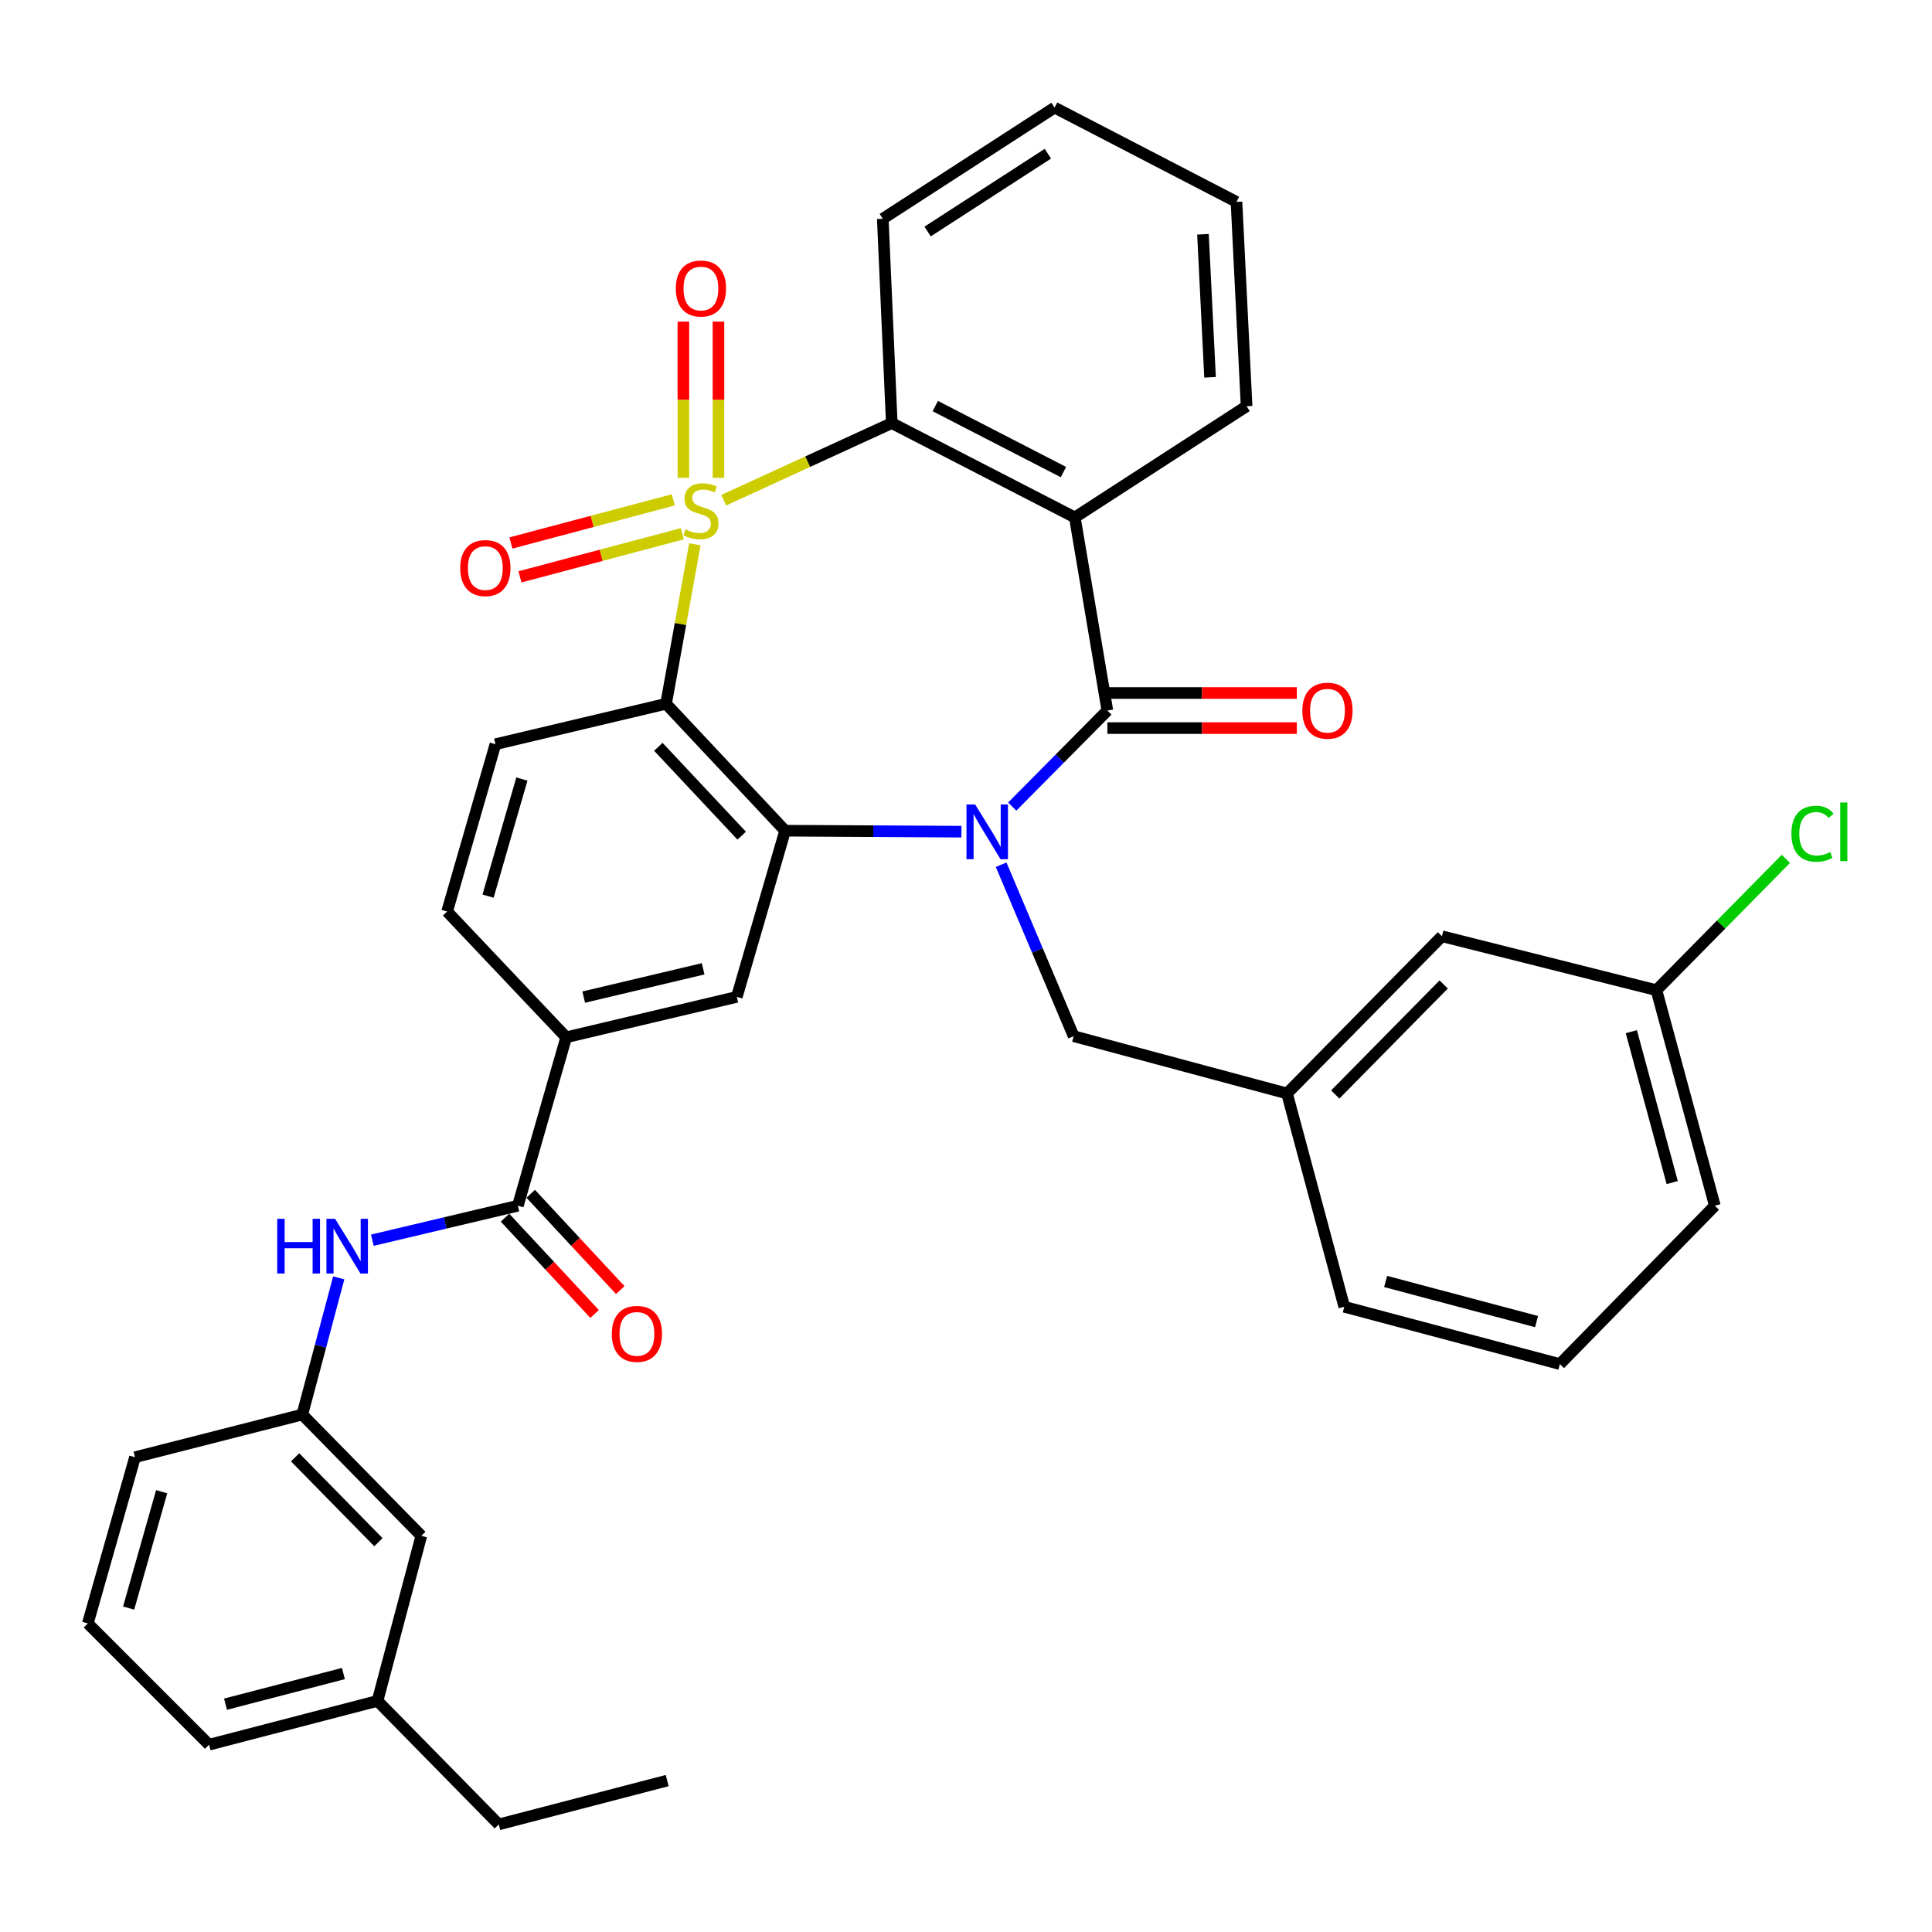 <?xml version='1.0' encoding='iso-8859-1'?>
<svg version='1.1' baseProfile='full'
              xmlns='http://www.w3.org/2000/svg'
                      xmlns:rdkit='http://www.rdkit.org/xml'
                      xmlns:xlink='http://www.w3.org/1999/xlink'
                  xml:space='preserve'
width='1000px' height='1000px' viewBox='0 0 1000 1000'>
<!-- END OF HEADER -->
<rect style='opacity:1.0;fill:#FFFFFF;stroke:none' width='1000' height='1000' x='0' y='0'> </rect>
<path class='bond-1' d='M 359.654,281.729 L 352.204,323.004' style='fill:none;fill-rule:evenodd;stroke:#CCCC00;stroke-width:6px;stroke-linecap:butt;stroke-linejoin:miter;stroke-opacity:1' />
<path class='bond-1' d='M 352.204,323.004 L 344.755,364.278' style='fill:none;fill-rule:evenodd;stroke:#000000;stroke-width:6px;stroke-linecap:butt;stroke-linejoin:miter;stroke-opacity:1' />
<path class='bond-5' d='M 374.595,258.898 L 418.085,238.947' style='fill:none;fill-rule:evenodd;stroke:#CCCC00;stroke-width:6px;stroke-linecap:butt;stroke-linejoin:miter;stroke-opacity:1' />
<path class='bond-5' d='M 418.085,238.947 L 461.576,218.995' style='fill:none;fill-rule:evenodd;stroke:#000000;stroke-width:6px;stroke-linecap:butt;stroke-linejoin:miter;stroke-opacity:1' />
<path class='bond-9' d='M 371.875,247.313 L 371.875,206.889' style='fill:none;fill-rule:evenodd;stroke:#CCCC00;stroke-width:6px;stroke-linecap:butt;stroke-linejoin:miter;stroke-opacity:1' />
<path class='bond-9' d='M 371.875,206.889 L 371.875,166.465' style='fill:none;fill-rule:evenodd;stroke:#FF0000;stroke-width:6px;stroke-linecap:butt;stroke-linejoin:miter;stroke-opacity:1' />
<path class='bond-9' d='M 353.721,247.313 L 353.721,206.889' style='fill:none;fill-rule:evenodd;stroke:#CCCC00;stroke-width:6px;stroke-linecap:butt;stroke-linejoin:miter;stroke-opacity:1' />
<path class='bond-9' d='M 353.721,206.889 L 353.721,166.465' style='fill:none;fill-rule:evenodd;stroke:#FF0000;stroke-width:6px;stroke-linecap:butt;stroke-linejoin:miter;stroke-opacity:1' />
<path class='bond-10' d='M 348.501,258.716 L 306.479,269.878' style='fill:none;fill-rule:evenodd;stroke:#CCCC00;stroke-width:6px;stroke-linecap:butt;stroke-linejoin:miter;stroke-opacity:1' />
<path class='bond-10' d='M 306.479,269.878 L 264.457,281.041' style='fill:none;fill-rule:evenodd;stroke:#FF0000;stroke-width:6px;stroke-linecap:butt;stroke-linejoin:miter;stroke-opacity:1' />
<path class='bond-10' d='M 353.162,276.261 L 311.14,287.424' style='fill:none;fill-rule:evenodd;stroke:#CCCC00;stroke-width:6px;stroke-linecap:butt;stroke-linejoin:miter;stroke-opacity:1' />
<path class='bond-10' d='M 311.14,287.424 L 269.118,298.586' style='fill:none;fill-rule:evenodd;stroke:#FF0000;stroke-width:6px;stroke-linecap:butt;stroke-linejoin:miter;stroke-opacity:1' />
<path class='bond-0' d='M 497.63,430.476 L 452.004,430.221' style='fill:none;fill-rule:evenodd;stroke:#0000FF;stroke-width:6px;stroke-linecap:butt;stroke-linejoin:miter;stroke-opacity:1' />
<path class='bond-0' d='M 452.004,430.221 L 406.378,429.966' style='fill:none;fill-rule:evenodd;stroke:#000000;stroke-width:6px;stroke-linecap:butt;stroke-linejoin:miter;stroke-opacity:1' />
<path class='bond-13' d='M 518.19,447.582 L 536.957,491.95' style='fill:none;fill-rule:evenodd;stroke:#0000FF;stroke-width:6px;stroke-linecap:butt;stroke-linejoin:miter;stroke-opacity:1' />
<path class='bond-13' d='M 536.957,491.95 L 555.725,536.318' style='fill:none;fill-rule:evenodd;stroke:#000000;stroke-width:6px;stroke-linecap:butt;stroke-linejoin:miter;stroke-opacity:1' />
<path class='bond-36' d='M 523.934,417.48 L 548.554,392.629' style='fill:none;fill-rule:evenodd;stroke:#0000FF;stroke-width:6px;stroke-linecap:butt;stroke-linejoin:miter;stroke-opacity:1' />
<path class='bond-36' d='M 548.554,392.629 L 573.173,367.778' style='fill:none;fill-rule:evenodd;stroke:#000000;stroke-width:6px;stroke-linecap:butt;stroke-linejoin:miter;stroke-opacity:1' />
<path class='bond-3' d='M 344.755,364.278 L 406.378,429.966' style='fill:none;fill-rule:evenodd;stroke:#000000;stroke-width:6px;stroke-linecap:butt;stroke-linejoin:miter;stroke-opacity:1' />
<path class='bond-3' d='M 340.758,386.552 L 383.894,432.533' style='fill:none;fill-rule:evenodd;stroke:#000000;stroke-width:6px;stroke-linecap:butt;stroke-linejoin:miter;stroke-opacity:1' />
<path class='bond-11' d='M 344.755,364.278 L 256.435,385.206' style='fill:none;fill-rule:evenodd;stroke:#000000;stroke-width:6px;stroke-linecap:butt;stroke-linejoin:miter;stroke-opacity:1' />
<path class='bond-2' d='M 573.173,367.778 L 556.33,267.809' style='fill:none;fill-rule:evenodd;stroke:#000000;stroke-width:6px;stroke-linecap:butt;stroke-linejoin:miter;stroke-opacity:1' />
<path class='bond-14' d='M 573.173,376.855 L 622.208,376.855' style='fill:none;fill-rule:evenodd;stroke:#000000;stroke-width:6px;stroke-linecap:butt;stroke-linejoin:miter;stroke-opacity:1' />
<path class='bond-14' d='M 622.208,376.855 L 671.242,376.855' style='fill:none;fill-rule:evenodd;stroke:#FF0000;stroke-width:6px;stroke-linecap:butt;stroke-linejoin:miter;stroke-opacity:1' />
<path class='bond-14' d='M 573.173,358.701 L 622.208,358.701' style='fill:none;fill-rule:evenodd;stroke:#000000;stroke-width:6px;stroke-linecap:butt;stroke-linejoin:miter;stroke-opacity:1' />
<path class='bond-14' d='M 622.208,358.701 L 671.242,358.701' style='fill:none;fill-rule:evenodd;stroke:#FF0000;stroke-width:6px;stroke-linecap:butt;stroke-linejoin:miter;stroke-opacity:1' />
<path class='bond-7' d='M 406.378,429.966 L 381.375,515.986' style='fill:none;fill-rule:evenodd;stroke:#000000;stroke-width:6px;stroke-linecap:butt;stroke-linejoin:miter;stroke-opacity:1' />
<path class='bond-4' d='M 556.33,267.809 L 461.576,218.995' style='fill:none;fill-rule:evenodd;stroke:#000000;stroke-width:6px;stroke-linecap:butt;stroke-linejoin:miter;stroke-opacity:1' />
<path class='bond-4' d='M 550.431,244.349 L 484.103,210.179' style='fill:none;fill-rule:evenodd;stroke:#000000;stroke-width:6px;stroke-linecap:butt;stroke-linejoin:miter;stroke-opacity:1' />
<path class='bond-19' d='M 556.33,267.809 L 645.235,210.261' style='fill:none;fill-rule:evenodd;stroke:#000000;stroke-width:6px;stroke-linecap:butt;stroke-linejoin:miter;stroke-opacity:1' />
<path class='bond-23' d='M 461.576,218.995 L 456.927,113.228' style='fill:none;fill-rule:evenodd;stroke:#000000;stroke-width:6px;stroke-linecap:butt;stroke-linejoin:miter;stroke-opacity:1' />
<path class='bond-6' d='M 268.044,624.083 L 293.056,536.903' style='fill:none;fill-rule:evenodd;stroke:#000000;stroke-width:6px;stroke-linecap:butt;stroke-linejoin:miter;stroke-opacity:1' />
<path class='bond-12' d='M 268.044,624.083 L 230.379,633.006' style='fill:none;fill-rule:evenodd;stroke:#000000;stroke-width:6px;stroke-linecap:butt;stroke-linejoin:miter;stroke-opacity:1' />
<path class='bond-12' d='M 230.379,633.006 L 192.714,641.929' style='fill:none;fill-rule:evenodd;stroke:#0000FF;stroke-width:6px;stroke-linecap:butt;stroke-linejoin:miter;stroke-opacity:1' />
<path class='bond-16' d='M 261.397,630.265 L 284.578,655.187' style='fill:none;fill-rule:evenodd;stroke:#000000;stroke-width:6px;stroke-linecap:butt;stroke-linejoin:miter;stroke-opacity:1' />
<path class='bond-16' d='M 284.578,655.187 L 307.758,680.109' style='fill:none;fill-rule:evenodd;stroke:#FF0000;stroke-width:6px;stroke-linecap:butt;stroke-linejoin:miter;stroke-opacity:1' />
<path class='bond-16' d='M 274.69,617.901 L 297.871,642.823' style='fill:none;fill-rule:evenodd;stroke:#000000;stroke-width:6px;stroke-linecap:butt;stroke-linejoin:miter;stroke-opacity:1' />
<path class='bond-16' d='M 297.871,642.823 L 321.051,667.745' style='fill:none;fill-rule:evenodd;stroke:#FF0000;stroke-width:6px;stroke-linecap:butt;stroke-linejoin:miter;stroke-opacity:1' />
<path class='bond-38' d='M 381.375,515.986 L 293.056,536.903' style='fill:none;fill-rule:evenodd;stroke:#000000;stroke-width:6px;stroke-linecap:butt;stroke-linejoin:miter;stroke-opacity:1' />
<path class='bond-38' d='M 363.944,501.458 L 302.12,516.1' style='fill:none;fill-rule:evenodd;stroke:#000000;stroke-width:6px;stroke-linecap:butt;stroke-linejoin:miter;stroke-opacity:1' />
<path class='bond-8' d='M 293.056,536.903 L 231.423,471.801' style='fill:none;fill-rule:evenodd;stroke:#000000;stroke-width:6px;stroke-linecap:butt;stroke-linejoin:miter;stroke-opacity:1' />
<path class='bond-15' d='M 256.435,385.206 L 231.423,471.801' style='fill:none;fill-rule:evenodd;stroke:#000000;stroke-width:6px;stroke-linecap:butt;stroke-linejoin:miter;stroke-opacity:1' />
<path class='bond-15' d='M 270.124,403.233 L 252.616,463.849' style='fill:none;fill-rule:evenodd;stroke:#000000;stroke-width:6px;stroke-linecap:butt;stroke-linejoin:miter;stroke-opacity:1' />
<path class='bond-17' d='M 175.328,661.426 L 165.897,696.798' style='fill:none;fill-rule:evenodd;stroke:#0000FF;stroke-width:6px;stroke-linecap:butt;stroke-linejoin:miter;stroke-opacity:1' />
<path class='bond-17' d='M 165.897,696.798 L 156.467,732.17' style='fill:none;fill-rule:evenodd;stroke:#000000;stroke-width:6px;stroke-linecap:butt;stroke-linejoin:miter;stroke-opacity:1' />
<path class='bond-18' d='M 555.725,536.318 L 666.162,565.98' style='fill:none;fill-rule:evenodd;stroke:#000000;stroke-width:6px;stroke-linecap:butt;stroke-linejoin:miter;stroke-opacity:1' />
<path class='bond-20' d='M 156.467,732.17 L 218.069,794.943' style='fill:none;fill-rule:evenodd;stroke:#000000;stroke-width:6px;stroke-linecap:butt;stroke-linejoin:miter;stroke-opacity:1' />
<path class='bond-20' d='M 152.75,754.302 L 195.872,798.243' style='fill:none;fill-rule:evenodd;stroke:#000000;stroke-width:6px;stroke-linecap:butt;stroke-linejoin:miter;stroke-opacity:1' />
<path class='bond-28' d='M 156.467,732.17 L 69.872,754.248' style='fill:none;fill-rule:evenodd;stroke:#000000;stroke-width:6px;stroke-linecap:butt;stroke-linejoin:miter;stroke-opacity:1' />
<path class='bond-21' d='M 666.162,565.98 L 746.343,484.599' style='fill:none;fill-rule:evenodd;stroke:#000000;stroke-width:6px;stroke-linecap:butt;stroke-linejoin:miter;stroke-opacity:1' />
<path class='bond-21' d='M 691.121,566.514 L 747.248,509.548' style='fill:none;fill-rule:evenodd;stroke:#000000;stroke-width:6px;stroke-linecap:butt;stroke-linejoin:miter;stroke-opacity:1' />
<path class='bond-29' d='M 666.162,565.98 L 695.794,676.387' style='fill:none;fill-rule:evenodd;stroke:#000000;stroke-width:6px;stroke-linecap:butt;stroke-linejoin:miter;stroke-opacity:1' />
<path class='bond-37' d='M 645.235,210.261 L 640,104.503' style='fill:none;fill-rule:evenodd;stroke:#000000;stroke-width:6px;stroke-linecap:butt;stroke-linejoin:miter;stroke-opacity:1' />
<path class='bond-37' d='M 626.318,195.295 L 622.654,121.265' style='fill:none;fill-rule:evenodd;stroke:#000000;stroke-width:6px;stroke-linecap:butt;stroke-linejoin:miter;stroke-opacity:1' />
<path class='bond-25' d='M 218.069,794.943 L 195.397,880.388' style='fill:none;fill-rule:evenodd;stroke:#000000;stroke-width:6px;stroke-linecap:butt;stroke-linejoin:miter;stroke-opacity:1' />
<path class='bond-22' d='M 746.343,484.599 L 857.365,512.516' style='fill:none;fill-rule:evenodd;stroke:#000000;stroke-width:6px;stroke-linecap:butt;stroke-linejoin:miter;stroke-opacity:1' />
<path class='bond-24' d='M 857.365,512.516 L 890.859,478.533' style='fill:none;fill-rule:evenodd;stroke:#000000;stroke-width:6px;stroke-linecap:butt;stroke-linejoin:miter;stroke-opacity:1' />
<path class='bond-24' d='M 890.859,478.533 L 924.354,444.549' style='fill:none;fill-rule:evenodd;stroke:#00CC00;stroke-width:6px;stroke-linecap:butt;stroke-linejoin:miter;stroke-opacity:1' />
<path class='bond-39' d='M 857.365,512.516 L 887.592,624.083' style='fill:none;fill-rule:evenodd;stroke:#000000;stroke-width:6px;stroke-linecap:butt;stroke-linejoin:miter;stroke-opacity:1' />
<path class='bond-39' d='M 844.377,533.999 L 865.535,612.095' style='fill:none;fill-rule:evenodd;stroke:#000000;stroke-width:6px;stroke-linecap:butt;stroke-linejoin:miter;stroke-opacity:1' />
<path class='bond-34' d='M 456.927,113.228 L 545.851,55.689' style='fill:none;fill-rule:evenodd;stroke:#000000;stroke-width:6px;stroke-linecap:butt;stroke-linejoin:miter;stroke-opacity:1' />
<path class='bond-34' d='M 480.127,119.838 L 542.375,79.562' style='fill:none;fill-rule:evenodd;stroke:#000000;stroke-width:6px;stroke-linecap:butt;stroke-linejoin:miter;stroke-opacity:1' />
<path class='bond-32' d='M 195.397,880.388 L 258.17,944.311' style='fill:none;fill-rule:evenodd;stroke:#000000;stroke-width:6px;stroke-linecap:butt;stroke-linejoin:miter;stroke-opacity:1' />
<path class='bond-40' d='M 195.397,880.388 L 108.217,903.051' style='fill:none;fill-rule:evenodd;stroke:#000000;stroke-width:6px;stroke-linecap:butt;stroke-linejoin:miter;stroke-opacity:1' />
<path class='bond-40' d='M 177.753,866.218 L 116.727,882.081' style='fill:none;fill-rule:evenodd;stroke:#000000;stroke-width:6px;stroke-linecap:butt;stroke-linejoin:miter;stroke-opacity:1' />
<path class='bond-26' d='M 807.391,706.049 L 695.794,676.387' style='fill:none;fill-rule:evenodd;stroke:#000000;stroke-width:6px;stroke-linecap:butt;stroke-linejoin:miter;stroke-opacity:1' />
<path class='bond-26' d='M 795.315,684.055 L 717.197,663.291' style='fill:none;fill-rule:evenodd;stroke:#000000;stroke-width:6px;stroke-linecap:butt;stroke-linejoin:miter;stroke-opacity:1' />
<path class='bond-30' d='M 807.391,706.049 L 887.592,624.083' style='fill:none;fill-rule:evenodd;stroke:#000000;stroke-width:6px;stroke-linecap:butt;stroke-linejoin:miter;stroke-opacity:1' />
<path class='bond-27' d='M 45.455,840.288 L 69.872,754.248' style='fill:none;fill-rule:evenodd;stroke:#000000;stroke-width:6px;stroke-linecap:butt;stroke-linejoin:miter;stroke-opacity:1' />
<path class='bond-27' d='M 66.582,832.338 L 83.674,772.11' style='fill:none;fill-rule:evenodd;stroke:#000000;stroke-width:6px;stroke-linecap:butt;stroke-linejoin:miter;stroke-opacity:1' />
<path class='bond-31' d='M 45.455,840.288 L 108.217,903.051' style='fill:none;fill-rule:evenodd;stroke:#000000;stroke-width:6px;stroke-linecap:butt;stroke-linejoin:miter;stroke-opacity:1' />
<path class='bond-35' d='M 258.17,944.311 L 345.34,921.628' style='fill:none;fill-rule:evenodd;stroke:#000000;stroke-width:6px;stroke-linecap:butt;stroke-linejoin:miter;stroke-opacity:1' />
<path class='bond-33' d='M 640,104.503 L 545.851,55.689' style='fill:none;fill-rule:evenodd;stroke:#000000;stroke-width:6px;stroke-linecap:butt;stroke-linejoin:miter;stroke-opacity:1' />
<path  class='atom-0' d='M 354.798 274.03
Q 355.118 274.15, 356.438 274.71
Q 357.758 275.27, 359.198 275.63
Q 360.678 275.95, 362.118 275.95
Q 364.798 275.95, 366.358 274.67
Q 367.918 273.35, 367.918 271.07
Q 367.918 269.51, 367.118 268.55
Q 366.358 267.59, 365.158 267.07
Q 363.958 266.55, 361.958 265.95
Q 359.438 265.19, 357.918 264.47
Q 356.438 263.75, 355.358 262.23
Q 354.318 260.71, 354.318 258.15
Q 354.318 254.59, 356.718 252.39
Q 359.158 250.19, 363.958 250.19
Q 367.238 250.19, 370.958 251.75
L 370.038 254.83
Q 366.638 253.43, 364.078 253.43
Q 361.318 253.43, 359.798 254.59
Q 358.278 255.71, 358.318 257.67
Q 358.318 259.19, 359.078 260.11
Q 359.878 261.03, 360.998 261.55
Q 362.158 262.07, 364.078 262.67
Q 366.638 263.47, 368.158 264.27
Q 369.678 265.07, 370.758 266.71
Q 371.878 268.31, 371.878 271.07
Q 371.878 274.99, 369.238 277.11
Q 366.638 279.19, 362.278 279.19
Q 359.758 279.19, 357.838 278.63
Q 355.958 278.11, 353.718 277.19
L 354.798 274.03
' fill='#CCCC00'/>
<path  class='atom-1' d='M 504.725 416.391
L 514.005 431.391
Q 514.925 432.871, 516.405 435.551
Q 517.885 438.231, 517.965 438.391
L 517.965 416.391
L 521.725 416.391
L 521.725 444.711
L 517.845 444.711
L 507.885 428.311
Q 506.725 426.391, 505.485 424.191
Q 504.285 421.991, 503.925 421.311
L 503.925 444.711
L 500.245 444.711
L 500.245 416.391
L 504.725 416.391
' fill='#0000FF'/>
<path  class='atom-10' d='M 349.798 149.333
Q 349.798 142.533, 353.158 138.733
Q 356.518 134.933, 362.798 134.933
Q 369.078 134.933, 372.438 138.733
Q 375.798 142.533, 375.798 149.333
Q 375.798 156.213, 372.398 160.133
Q 368.998 164.013, 362.798 164.013
Q 356.558 164.013, 353.158 160.133
Q 349.798 156.253, 349.798 149.333
M 362.798 160.813
Q 367.118 160.813, 369.438 157.933
Q 371.798 155.013, 371.798 149.333
Q 371.798 143.773, 369.438 140.973
Q 367.118 138.133, 362.798 138.133
Q 358.478 138.133, 356.118 140.933
Q 353.798 143.733, 353.798 149.333
Q 353.798 155.053, 356.118 157.933
Q 358.478 160.813, 362.798 160.813
' fill='#FF0000'/>
<path  class='atom-11' d='M 238.211 294.031
Q 238.211 287.231, 241.571 283.431
Q 244.931 279.631, 251.211 279.631
Q 257.491 279.631, 260.851 283.431
Q 264.211 287.231, 264.211 294.031
Q 264.211 300.911, 260.811 304.831
Q 257.411 308.711, 251.211 308.711
Q 244.971 308.711, 241.571 304.831
Q 238.211 300.951, 238.211 294.031
M 251.211 305.511
Q 255.531 305.511, 257.851 302.631
Q 260.211 299.711, 260.211 294.031
Q 260.211 288.471, 257.851 285.671
Q 255.531 282.831, 251.211 282.831
Q 246.891 282.831, 244.531 285.631
Q 242.211 288.431, 242.211 294.031
Q 242.211 299.751, 244.531 302.631
Q 246.891 305.511, 251.211 305.511
' fill='#FF0000'/>
<path  class='atom-13' d='M 143.484 630.851
L 147.324 630.851
L 147.324 642.891
L 161.804 642.891
L 161.804 630.851
L 165.644 630.851
L 165.644 659.171
L 161.804 659.171
L 161.804 646.091
L 147.324 646.091
L 147.324 659.171
L 143.484 659.171
L 143.484 630.851
' fill='#0000FF'/>
<path  class='atom-13' d='M 173.444 630.851
L 182.724 645.851
Q 183.644 647.331, 185.124 650.011
Q 186.604 652.691, 186.684 652.851
L 186.684 630.851
L 190.444 630.851
L 190.444 659.171
L 186.564 659.171
L 176.604 642.771
Q 175.444 640.851, 174.204 638.651
Q 173.004 636.451, 172.644 635.771
L 172.644 659.171
L 168.964 659.171
L 168.964 630.851
L 173.444 630.851
' fill='#0000FF'/>
<path  class='atom-15' d='M 674.09 367.858
Q 674.09 361.058, 677.45 357.258
Q 680.81 353.458, 687.09 353.458
Q 693.37 353.458, 696.73 357.258
Q 700.09 361.058, 700.09 367.858
Q 700.09 374.738, 696.69 378.658
Q 693.29 382.538, 687.09 382.538
Q 680.85 382.538, 677.45 378.658
Q 674.09 374.778, 674.09 367.858
M 687.09 379.338
Q 691.41 379.338, 693.73 376.458
Q 696.09 373.538, 696.09 367.858
Q 696.09 362.298, 693.73 359.498
Q 691.41 356.658, 687.09 356.658
Q 682.77 356.658, 680.41 359.458
Q 678.09 362.258, 678.09 367.858
Q 678.09 373.578, 680.41 376.458
Q 682.77 379.338, 687.09 379.338
' fill='#FF0000'/>
<path  class='atom-17' d='M 316.667 690.415
Q 316.667 683.615, 320.027 679.815
Q 323.387 676.015, 329.667 676.015
Q 335.947 676.015, 339.307 679.815
Q 342.667 683.615, 342.667 690.415
Q 342.667 697.295, 339.267 701.215
Q 335.867 705.095, 329.667 705.095
Q 323.427 705.095, 320.027 701.215
Q 316.667 697.335, 316.667 690.415
M 329.667 701.895
Q 333.987 701.895, 336.307 699.015
Q 338.667 696.095, 338.667 690.415
Q 338.667 684.855, 336.307 682.055
Q 333.987 679.215, 329.667 679.215
Q 325.347 679.215, 322.987 682.015
Q 320.667 684.815, 320.667 690.415
Q 320.667 696.135, 322.987 699.015
Q 325.347 701.895, 329.667 701.895
' fill='#FF0000'/>
<path  class='atom-25' d='M 927.231 431.531
Q 927.231 424.491, 930.511 420.811
Q 933.831 417.091, 940.111 417.091
Q 945.951 417.091, 949.071 421.211
L 946.431 423.371
Q 944.151 420.371, 940.111 420.371
Q 935.831 420.371, 933.551 423.251
Q 931.311 426.091, 931.311 431.531
Q 931.311 437.131, 933.631 440.011
Q 935.991 442.891, 940.551 442.891
Q 943.671 442.891, 947.311 441.011
L 948.431 444.011
Q 946.951 444.971, 944.711 445.531
Q 942.471 446.091, 939.991 446.091
Q 933.831 446.091, 930.511 442.331
Q 927.231 438.571, 927.231 431.531
' fill='#00CC00'/>
<path  class='atom-25' d='M 952.511 415.371
L 956.191 415.371
L 956.191 445.731
L 952.511 445.731
L 952.511 415.371
' fill='#00CC00'/>
</svg>
